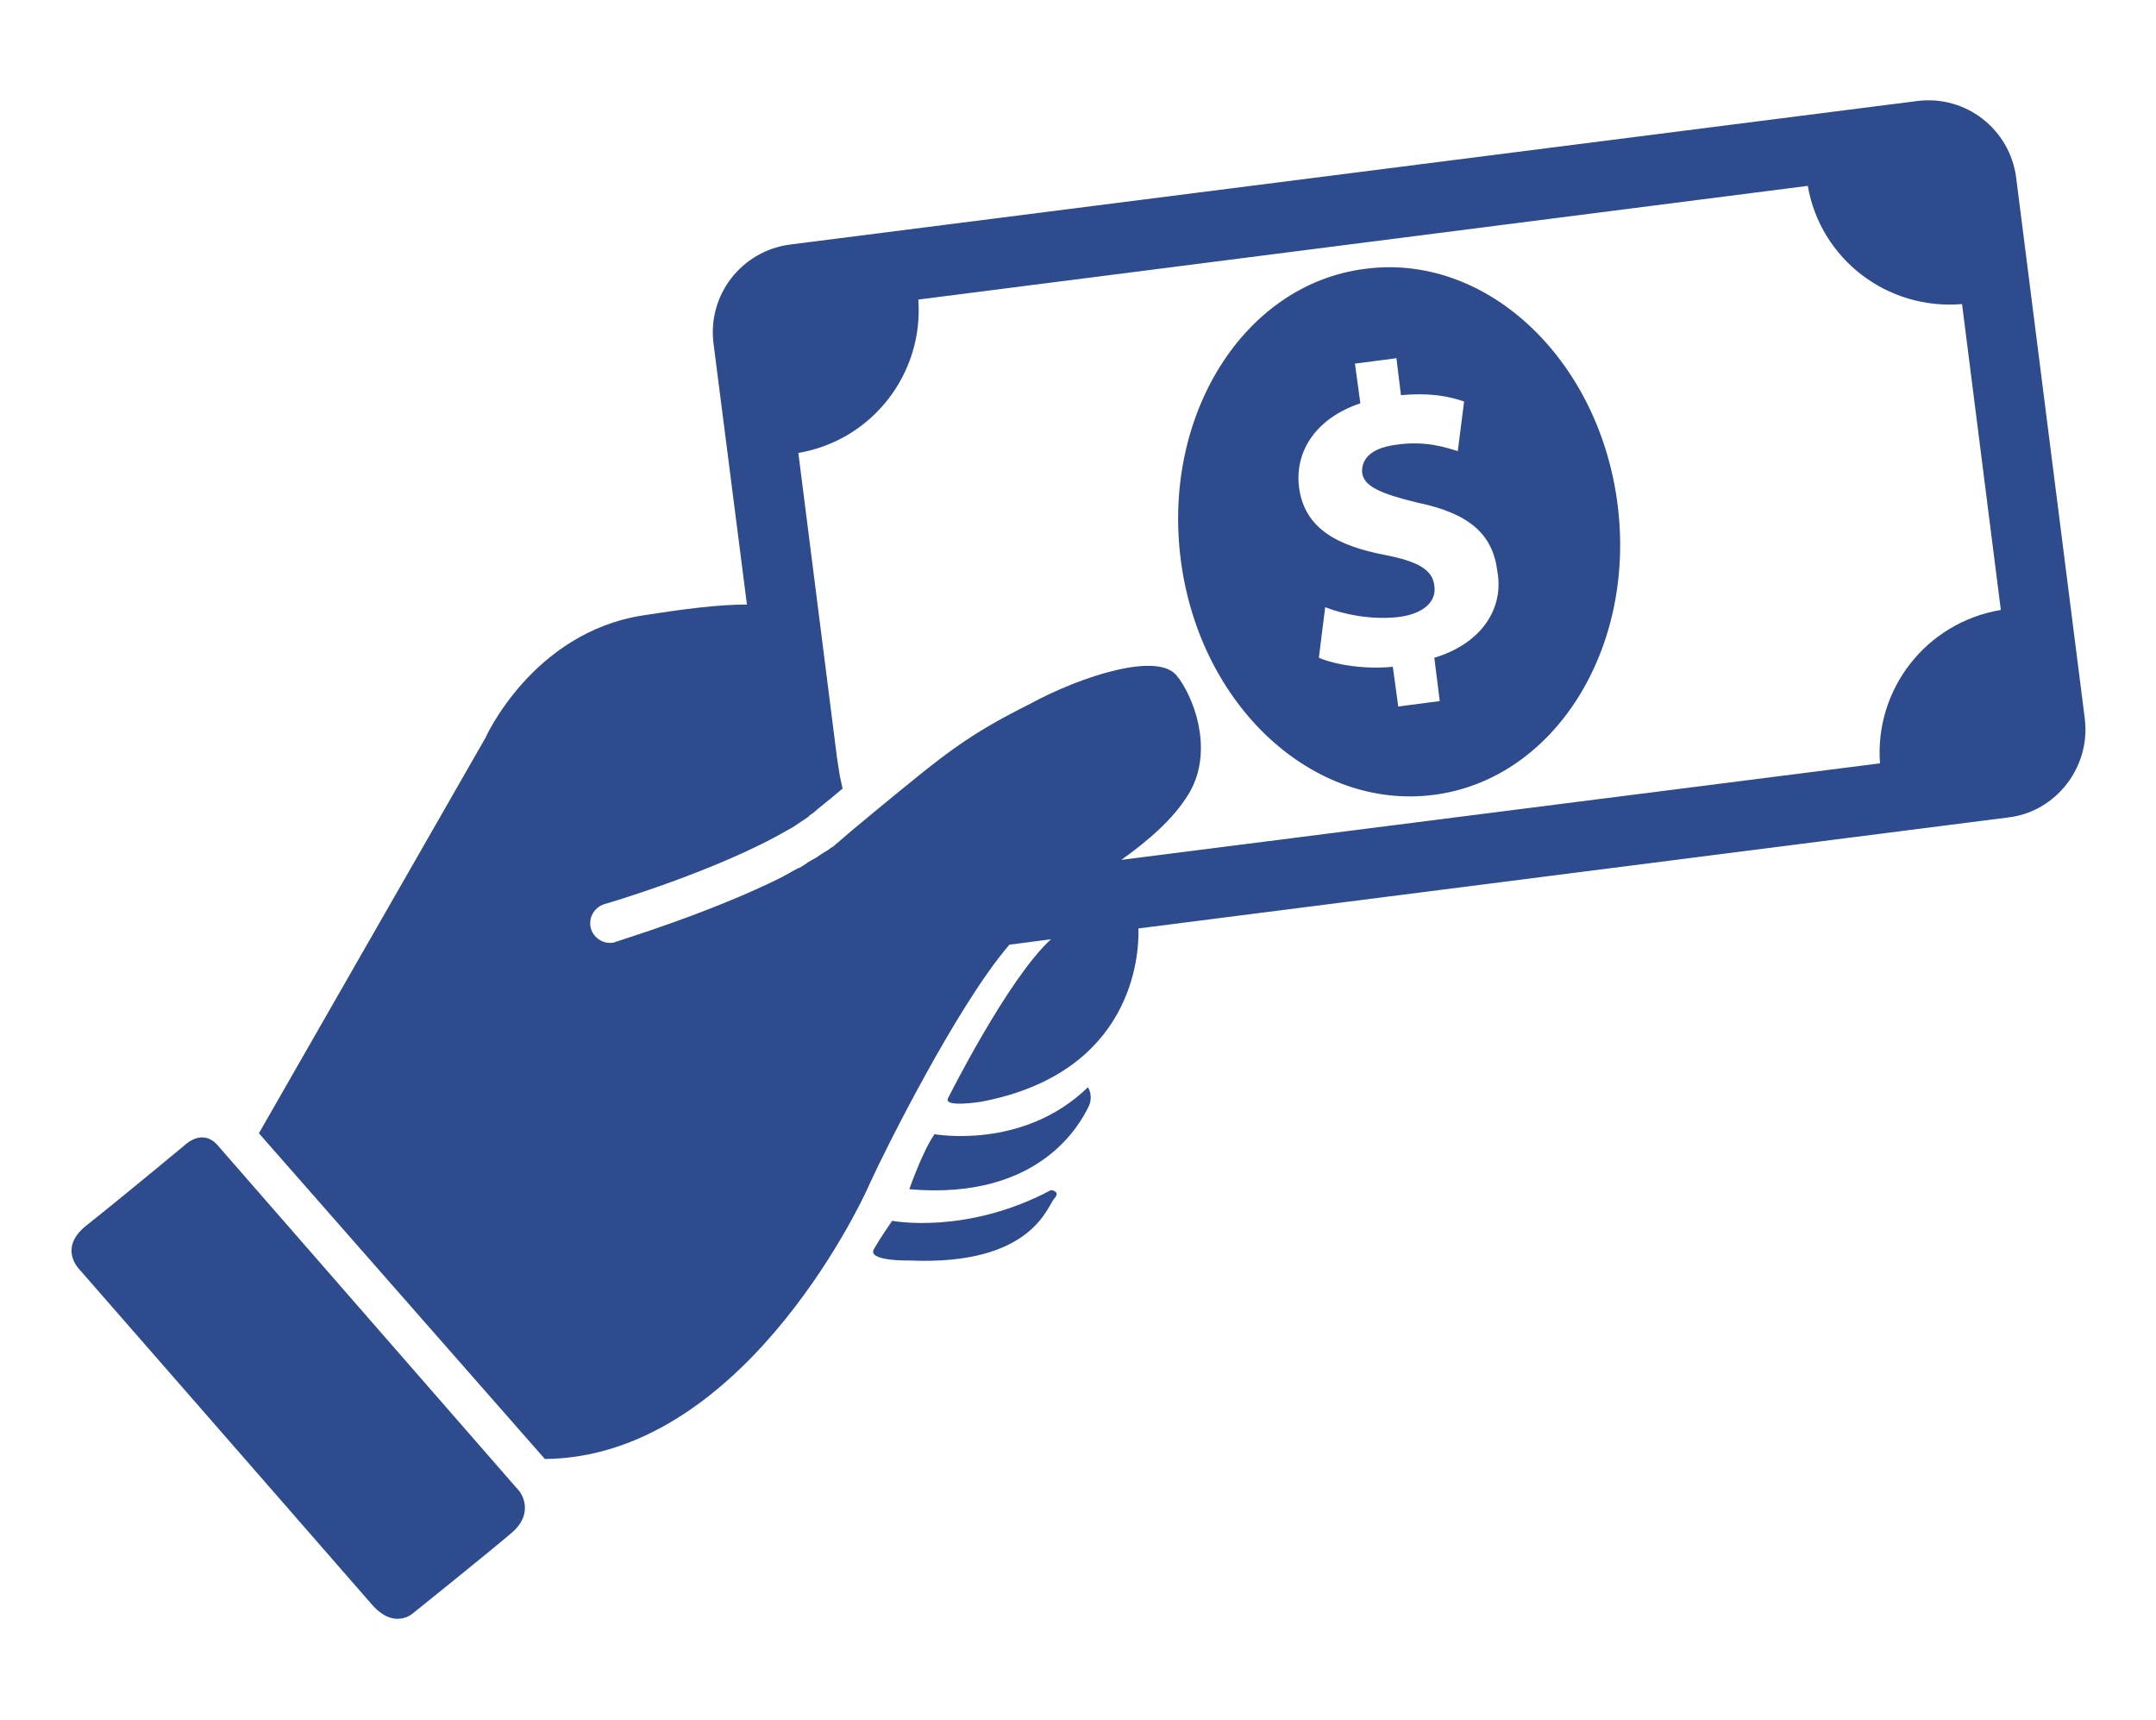 <?xml version="1.0" encoding="utf-8"?>
<!-- Generator: Adobe Illustrator 22.0.1, SVG Export Plug-In . SVG Version: 6.00 Build 0)  -->
<svg version="1.1" id="Layer_1" xmlns="http://www.w3.org/2000/svg" xmlns:xlink="http://www.w3.org/1999/xlink" x="0px" y="0px"
	 viewBox="0 0 239 190.6" style="enable-background:new 0 0 239 190.6;" xml:space="preserve">
<style type="text/css">
	.st0{fill:#2E4B8D;}
</style>
<g>
	<path class="st0" d="M151.3,29.8c-13.4,1.7-22.5,16.2-20.4,32.3c2.1,16.1,14.6,27.7,28,26c13.4-1.7,22.5-16.2,20.4-32.3
		C177.2,39.7,164.7,28,151.3,29.8z M159,72.9l0.6,4.8l-4.6,0.6l-0.6-4.4c-3.1,0.3-6.3-0.2-8.2-1l0.7-5.6c2.1,0.8,5,1.4,8,1.1
		c2.7-0.3,4.4-1.6,4.1-3.5c-0.2-1.8-1.9-2.7-5.5-3.4c-5.2-1-8.9-2.9-9.5-7.5c-0.5-4.1,2-7.7,6.8-9.3l-0.6-4.4l4.6-0.6l0.5,4.1
		c3.1-0.3,5.3,0.1,7,0.7l-0.7,5.5c-1.3-0.4-3.6-1.2-6.9-0.7c-3,0.4-3.8,1.8-3.7,3.1c0.2,1.5,2,2.3,6.1,3.3c5.8,1.2,8.4,3.5,8.9,7.7
		C166.7,67.4,164.3,71.3,159,72.9z"/>
	<path class="st0" d="M231.1,79.6l-7.6-59.9c-0.7-5.4-5.6-9.2-11-8.5L87.6,27.1c-5.4,0.7-9.2,5.6-8.5,11l3.7,28.9
		c-3.2,0-7,0.5-11.5,1.2c-12.3,1.9-17.5,13.6-17.5,13.6l-25.1,43.8l31.7,36.1c21.4-0.2,34.6-27.2,36.1-30.7
		c1.4-3.1,9.6-19.6,15.4-26.3l4.6-0.6c-4.8,4.4-11.4,17.6-11.4,17.6c-0.6,1.1,3.7,0.4,3.7,0.4c16.7-3.2,17.5-16.1,17.4-19.2
		l96.4-12.3C227.9,90,231.8,85,231.1,79.6z M208.4,84.6l-84.1,10.7c3.1-2.2,5.8-4.6,7.4-7.2c2.7-4.3,1.1-9.9-1-12.9
		c0,0-0.1-0.1-0.1-0.1c-1.9-3.1-10.9-0.1-16.4,2.9c-7,3.5-9.4,5.5-16.7,11.5c-1.3,1.1-2.7,2.2-4.3,3.6c-0.2,0.2-0.5,0.4-0.7,0.6
		c-0.1,0.1-0.2,0.2-0.3,0.2c-0.1,0.1-0.3,0.2-0.4,0.3c-0.2,0.1-0.3,0.2-0.5,0.3c-0.1,0.1-0.2,0.1-0.3,0.2c-0.2,0.1-0.4,0.3-0.6,0.4
		c-0.1,0-0.1,0.1-0.2,0.1c-0.2,0.1-0.5,0.3-0.7,0.4c0,0-0.1,0.1-0.1,0.1c-0.3,0.2-0.5,0.3-0.8,0.5c0,0,0,0-0.1,0
		c-0.3,0.2-0.6,0.3-0.9,0.5c0,0,0,0,0,0c-0.3,0.2-0.6,0.3-0.9,0.5c-8,4-18,7-18.5,7.2c-0.2,0.1-0.4,0.1-0.6,0.1
		c-0.9,0-1.8-0.6-2.1-1.6c-0.3-1.1,0.3-2.3,1.5-2.7c0.1,0,12.6-3.7,20.3-8.2c0.1,0,0.1-0.1,0.2-0.1c0.4-0.2,0.8-0.5,1.1-0.7
		c0,0,0,0,0,0c0.3-0.2,0.6-0.4,0.9-0.6c0.1-0.1,0.2-0.1,0.2-0.2c0.3-0.2,0.6-0.4,0.9-0.7c1.6-1.3,1.5-1.2,2.8-2.3L93.1,86l-0.3-1.9
		l-4.3-33.9c8.2-1.4,13.9-8.8,13.3-17l98.6-12.6c1.4,8.1,8.8,13.8,17.1,13.1l4.3,33.9C213.5,69,207.8,76.4,208.4,84.6z"/>
	<path class="st0" d="M103.6,125.7c-1.3,1.8-2.8,6.1-2.8,6.1c14.8,1.3,19.1-7.7,19.8-9s0-2.3,0-2.3
		C113.4,127.5,103.6,125.7,103.6,125.7z"/>
	<path class="st0" d="M116.5,131.9c-9.4,5-17.6,3.4-17.6,3.4s-1.2,1.7-2,3.1c-0.9,1.4,3.9,1.3,3.9,1.3c13.7,0.6,15.3-6.1,16.1-6.9
		C117.6,132,116.5,131.9,116.5,131.9z"/>
	<path class="st0" d="M24.1,126.9c-1.7-1.9-3.6,0-3.6,0s-7.6,6.3-10.9,8.9c-3.3,2.6-0.7,5-0.7,5s29.7,34,32.3,37
		c2.6,3,4.7,0.9,4.7,0.9s8.1-6.5,10.8-8.8c2.7-2.3,0.9-4.6,0.9-4.6L24.1,126.9z"/>
</g>
</svg>
